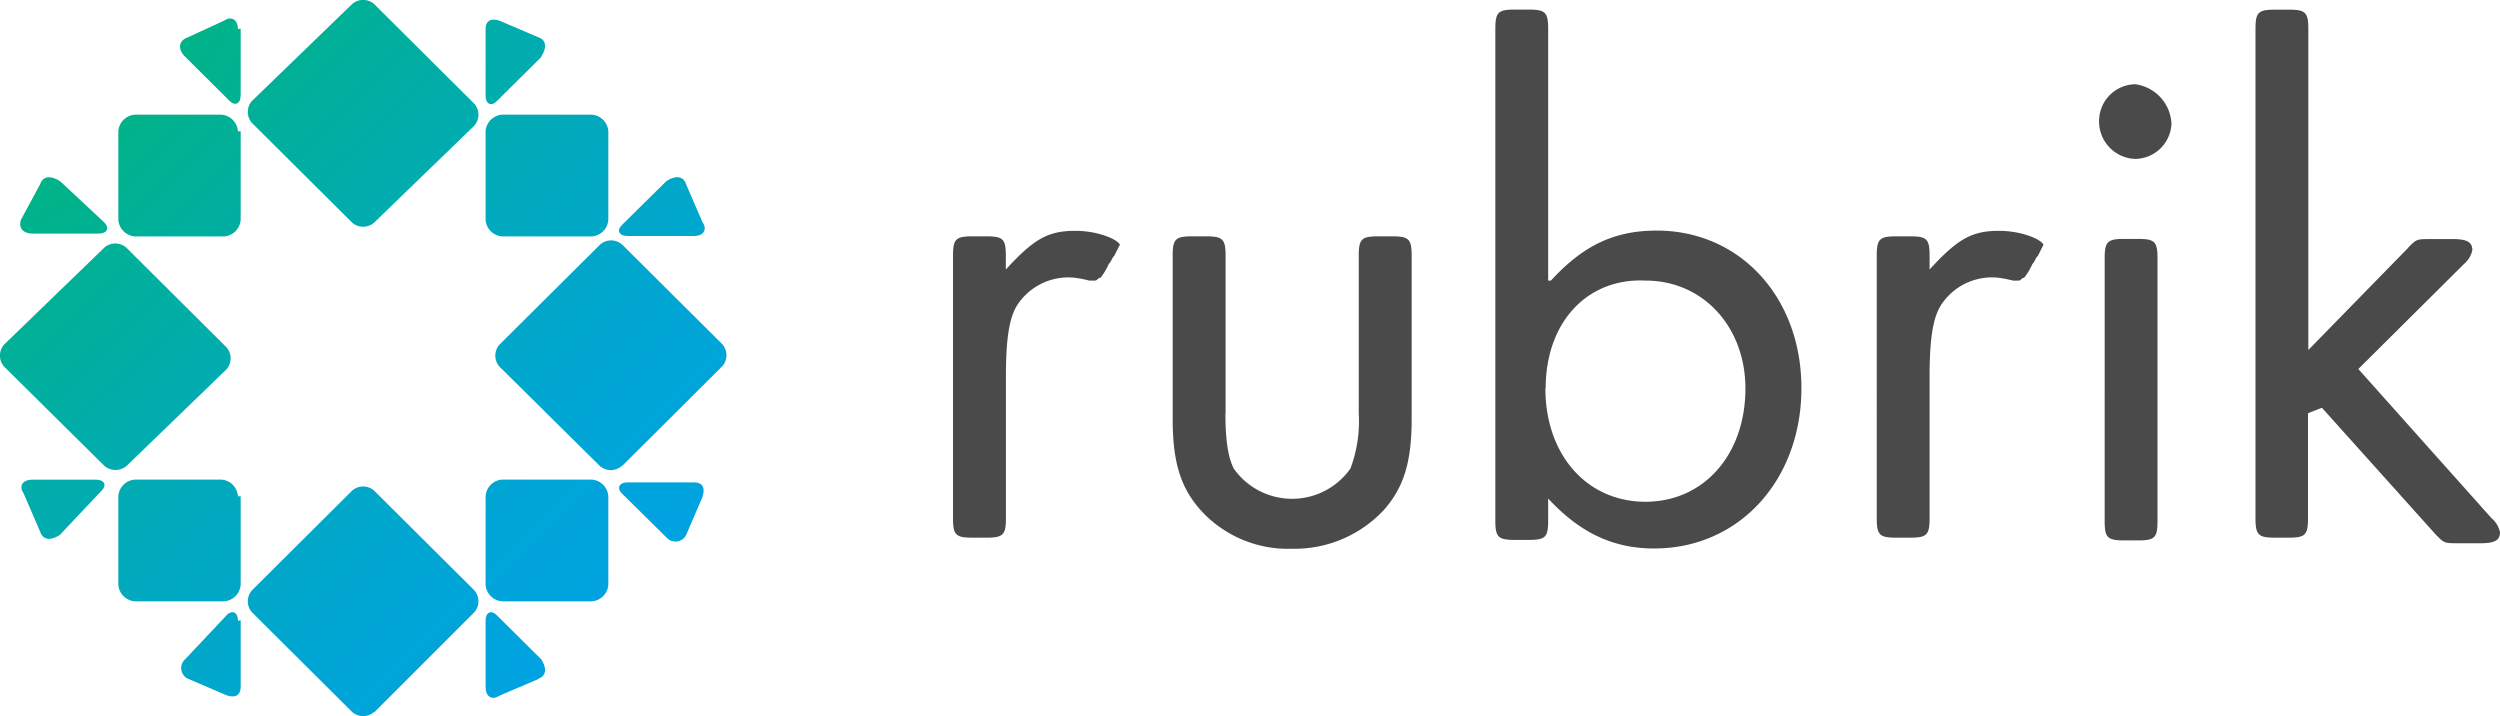 <svg id="Layer_1" data-name="Layer 1" xmlns="http://www.w3.org/2000/svg" xmlns:xlink="http://www.w3.org/1999/xlink" viewBox="0 0 300 85.92"><defs><linearGradient id="linear-gradient" x1="2.2" y1="184.73" x2="7.32" y2="179.54" gradientTransform="matrix(11.57, 0, 0, -11.35, 3.32, 2096.14)" gradientUnits="userSpaceOnUse"><stop offset="0" stop-color="#00b388"/><stop offset="0.13" stop-color="#00b097"/><stop offset="0.51" stop-color="#00a9bf"/><stop offset="0.81" stop-color="#00a5d7"/><stop offset="1" stop-color="#00a3e0"/></linearGradient><linearGradient id="linear-gradient-2" x1="-0.35" y1="184.41" x2="4.77" y2="179.29" gradientTransform="matrix(11.57, 0, 0, -11.49, 3.32, 2147.28)" xlink:href="#linear-gradient"/><linearGradient id="linear-gradient-3" x1="1.15" y1="185.91" x2="6.27" y2="180.78" gradientTransform="matrix(11.57, 0, 0, -11.49, 15.72, 2135.1)" xlink:href="#linear-gradient"/><linearGradient id="linear-gradient-4" x1="-6.81" y1="166.62" x2="13.07" y2="152.63" gradientTransform="matrix(2.98, 0, 0, -4.21, 7.77, 741.61)" xlink:href="#linear-gradient"/><linearGradient id="linear-gradient-5" x1="-6.45" y1="170.78" x2="13.43" y2="157" gradientTransform="matrix(2.98, 0, 0, -4.27, 23.01, 753.09)" xlink:href="#linear-gradient"/><linearGradient id="linear-gradient-6" x1="-1.01" y1="178.29" x2="8.65" y2="168.62" gradientTransform="matrix(6.13, 0, 0, -6.09, 20.16, 1099.65)" xlink:href="#linear-gradient"/><linearGradient id="linear-gradient-7" x1="2.76" y1="165.49" x2="16.55" y2="145.62" gradientTransform="matrix(4.3, 0, 0, -2.96, 28.5, 477.5)" xlink:href="#linear-gradient"/><linearGradient id="linear-gradient-8" x1="5.84" y1="172.06" x2="25.72" y2="158.07" gradientTransform="matrix(2.98, 0, 0, -4.21, 23.01, 711.93)" xlink:href="#linear-gradient"/><linearGradient id="linear-gradient-9" x1="1.27" y1="151.21" x2="14.85" y2="130.36" gradientTransform="matrix(4.36, 0, 0, -2.82, -1.55, 450.29)" xlink:href="#linear-gradient"/><linearGradient id="linear-gradient-10" x1="1.98" y1="175.27" x2="11.64" y2="165.61" gradientTransform="matrix(6.13, 0, 0, -6.09, 1.76, 1081.37)" xlink:href="#linear-gradient"/><linearGradient id="linear-gradient-11" x1="5.4" y1="168.54" x2="24.9" y2="154.76" gradientTransform="matrix(3.04, 0, 0, -4.27, 7.66, 723.35)" xlink:href="#linear-gradient"/><linearGradient id="linear-gradient-12" x1="-1.1" y1="165.14" x2="12.88" y2="145.26" gradientTransform="matrix(4.24, 0, 0, -2.96, 28.56, 492.72)" xlink:href="#linear-gradient"/><linearGradient id="linear-gradient-13" x1="-1.62" y1="174.68" x2="8.05" y2="165.01" gradientTransform="matrix(6.13, 0, 0, -6.09, 1.76, 1099.65)" xlink:href="#linear-gradient"/><linearGradient id="linear-gradient-14" x1="-2.71" y1="152.83" x2="11.54" y2="132.95" gradientTransform="matrix(4.16, 0, 0, -2.96, -1.3, 492.64)" xlink:href="#linear-gradient"/><linearGradient id="linear-gradient-15" x1="2.58" y1="178.88" x2="12.25" y2="169.21" gradientTransform="matrix(6.13, 0, 0, -6.09, 20.16, 1081.37)" xlink:href="#linear-gradient"/><linearGradient id="linear-gradient-16" x1="0.71" y1="183.21" x2="5.84" y2="178.03" gradientTransform="matrix(11.57, 0, 0, -11.35, -9.08, 2108.09)" xlink:href="#linear-gradient"/></defs><path d="M44.91,26.7a2,2,0,0,1-2.67,0l-12-11.94a2,2,0,0,1,0-2.65L42.24.5a2,2,0,0,1,2.67,0l12,11.94a2,2,0,0,1,0,2.65l-12,11.61Z" fill="url(#linear-gradient)"/><path d="M44.91,85.42a2,2,0,0,1-2.67,0l-12-11.94a2,2,0,0,1,0-2.65l12-11.94a2,2,0,0,1,2.67,0l12,11.94a2,2,0,0,1,0,2.65l-12,12Z" fill="url(#linear-gradient-2)"/><path d="M74.63,55.9a2,2,0,0,1-2.67,0L59.94,44a2,2,0,0,1,0-2.65L72,29.36a2,2,0,0,1,2.67,0l12,11.94a2,2,0,0,1,0,2.65l-12,11.95Z" fill="url(#linear-gradient-3)"/><path d="M28.55,74.48c0-1-.67-1.33-1.34-.67l-5,5.31a1.41,1.41,0,0,0,.33,2.32l4.67,2c1,.34,1.67,0,1.67-1v-8Z" fill="url(#linear-gradient-4)"/><path d="M64.61,81.44c1-.33,1-1.32.34-2.32L59.6,73.81c-.67-.66-1.33-.33-1.33.67v8c0,1,.67,1.65,1.67,1l4.67-2Z" fill="url(#linear-gradient-5)"/><path d="M73,59.55a2.14,2.14,0,0,0-2-2H60.27a2.14,2.14,0,0,0-2,2V70.16a2.14,2.14,0,0,0,2,2H71a2.14,2.14,0,0,0,2-2Z" fill="url(#linear-gradient-6)"/><path d="M82.31,22.06c-.34-1-1.34-1-2.34-.33L74.63,27c-.67.66-.34,1.32.67,1.32h8c1,0,1.67-.66,1-1.66Z" fill="url(#linear-gradient-7)"/><path d="M64.94,6.8c.67-1,.67-2-.33-2.32l-4.67-2c-1-.34-1.67,0-1.67,1v8c0,1,.67,1.33,1.33.67L65,6.8Z" fill="url(#linear-gradient-8)"/><path d="M7.18,21.73c-1-.66-2-.66-2.34.33L2.51,26.38c-.34,1,.33,1.65,1.33,1.65h8c1,0,1.34-.66.68-1.33l-5.35-5Z" fill="url(#linear-gradient-9)"/><path d="M28.55,15.76a2.14,2.14,0,0,0-2-2H16.2a2.14,2.14,0,0,0-2,2V26.37a2.15,2.15,0,0,0,2,2H26.88a2.14,2.14,0,0,0,2-2V15.75h-.33Z" fill="url(#linear-gradient-10)"/><path d="M28.55,3.48c0-1-.67-1.65-1.67-1l-4.34,2c-1,.33-1.34,1.32-.33,2.32l5.34,5.31c.67.66,1.33.33,1.33-.67v-8Z" fill="url(#linear-gradient-11)"/><path d="M84.31,59.55c.33-1,0-1.66-1-1.66h-8c-1,0-1.34.66-.68,1.33L80,64.52a1.43,1.43,0,0,0,2.34-.33l2-4.65h0Z" fill="url(#linear-gradient-12)"/><path d="M28.55,59.55a2.14,2.14,0,0,0-2-2H16.2a2.14,2.14,0,0,0-2,2V70.16a2.15,2.15,0,0,0,2,2H26.88a2.14,2.14,0,0,0,2-2V59.55Z" fill="url(#linear-gradient-13)"/><path d="M12.19,58.88c.67-.66.33-1.32-.67-1.32H3.84c-1,0-1.67.66-1,1.66l2,4.64c.34,1,1.34,1,2.34.33Z" fill="url(#linear-gradient-14)"/><path d="M73,26.37a2.14,2.14,0,0,1-2,2H60.27a2.14,2.14,0,0,1-2-2V15.76a2.14,2.14,0,0,1,2-2H71a2.14,2.14,0,0,1,2,2Z" fill="url(#linear-gradient-15)"/><path d="M15.2,55.9a2.06,2.06,0,0,1-2.68,0L.5,44a2,2,0,0,1,0-2.66l12-11.61a2,2,0,0,1,2.67,0l12,11.94a2,2,0,0,1,0,2.66Z" fill="url(#linear-gradient-16)"/><path d="M239.9,27.7c-3.34,0-5,1-8.35,4.64V30.68c0-2-.33-2.32-2.33-2.32h-1.67c-2,0-2.34.33-2.34,2.32V62.2c0,2,.34,2.32,2.34,2.32h1.67c2,0,2.33-.33,2.33-2.32V45.28c0-4.31.34-7,1.34-8.62a7.28,7.28,0,0,1,7-3.32,14.8,14.8,0,0,1,1.67.33h.67c.33,0,.33-.33.66-.33a7.51,7.51,0,0,0,1-1.66c.33-.33.33-.67.67-1l.66-1.32c-.33-.67-2.67-1.66-5.34-1.66Zm-110.85,0c-3.34,0-5,1-8.35,4.64V30.68c0-2-.33-2.32-2.33-2.32H116.7c-2,0-2.34.33-2.34,2.32V62.2c0,2,.33,2.32,2.34,2.32h1.67c2,0,2.34-.33,2.34-2.32V45.28c0-4.31.33-7,1.33-8.62a7.3,7.3,0,0,1,7-3.32,14.35,14.35,0,0,1,1.67.33h.67c.34,0,.34-.33.67-.33a7.16,7.16,0,0,0,1-1.66c.34-.33.34-.67.67-1l.67-1.32c-.34-.67-2.67-1.66-5.35-1.66Zm18,21.89c0,3.32.34,5.31,1,6.64a8.57,8.57,0,0,0,14,0,16.21,16.21,0,0,0,1-6.64V30.69c0-2,.33-2.33,2.34-2.33h1.67c2,0,2.34.33,2.34,2.33V50.26c0,5.3-1,8.29-3.34,10.94a14.64,14.64,0,0,1-11,4.65,14.14,14.14,0,0,1-11-4.65c-2.34-2.65-3.34-5.64-3.34-10.94V30.68c0-2,.34-2.32,2.34-2.32h1.67c2,0,2.34.33,2.34,2.33v18.9Zm39.06-15.92c3.68-4,7.35-6,12.69-6,10,0,17.37,8,17.37,18.91s-7.35,19.24-17.7,19.24c-5,0-9-2-12.69-6v2.65c0,2-.33,2.32-2.34,2.32h-1.66c-2,0-2.34-.33-2.34-2.32v-59c0-2,.33-2.32,2.34-2.32h1.66c2,0,2.34.33,2.34,2.32V33.67h.33Zm-.66,12.94c0,8,5,13.6,12,13.6s12-5.64,12-13.6c0-7.3-5-12.94-12-12.94C190.49,33.34,185.48,38.64,185.48,46.61Zm75.13-31.85a4.41,4.41,0,0,1-4.35,4.31,4.49,4.49,0,0,1-4.34-4.64,4.41,4.41,0,0,1,4.34-4.32,5,5,0,0,1,4.34,4.65Zm-1.68,47.77c0,2-.33,2.32-2.33,2.32h-1.67c-2,0-2.34-.33-2.34-2.32V31c0-2,.34-2.33,2.34-2.33h1.67c2,0,2.33.34,2.33,2.33ZM289,29.69c1-1,1-1,2.68-1h2.66c1.67,0,2.34.34,2.34,1.33a3,3,0,0,1-1,1.66L283,44.28,299,62.2a3,3,0,0,1,1,1.66c0,1-.67,1.33-2.34,1.33H295c-1.67,0-1.67,0-2.67-1L278.63,48.93l-1.67.66V62.2c0,2-.33,2.32-2.33,2.32H273c-2,0-2.34-.33-2.34-2.32V3.48c0-2,.33-2.32,2.34-2.32h1.67c2,0,2.33.33,2.33,2.32V42l12-12.28Z" fill="#4a4a4a"/></svg>